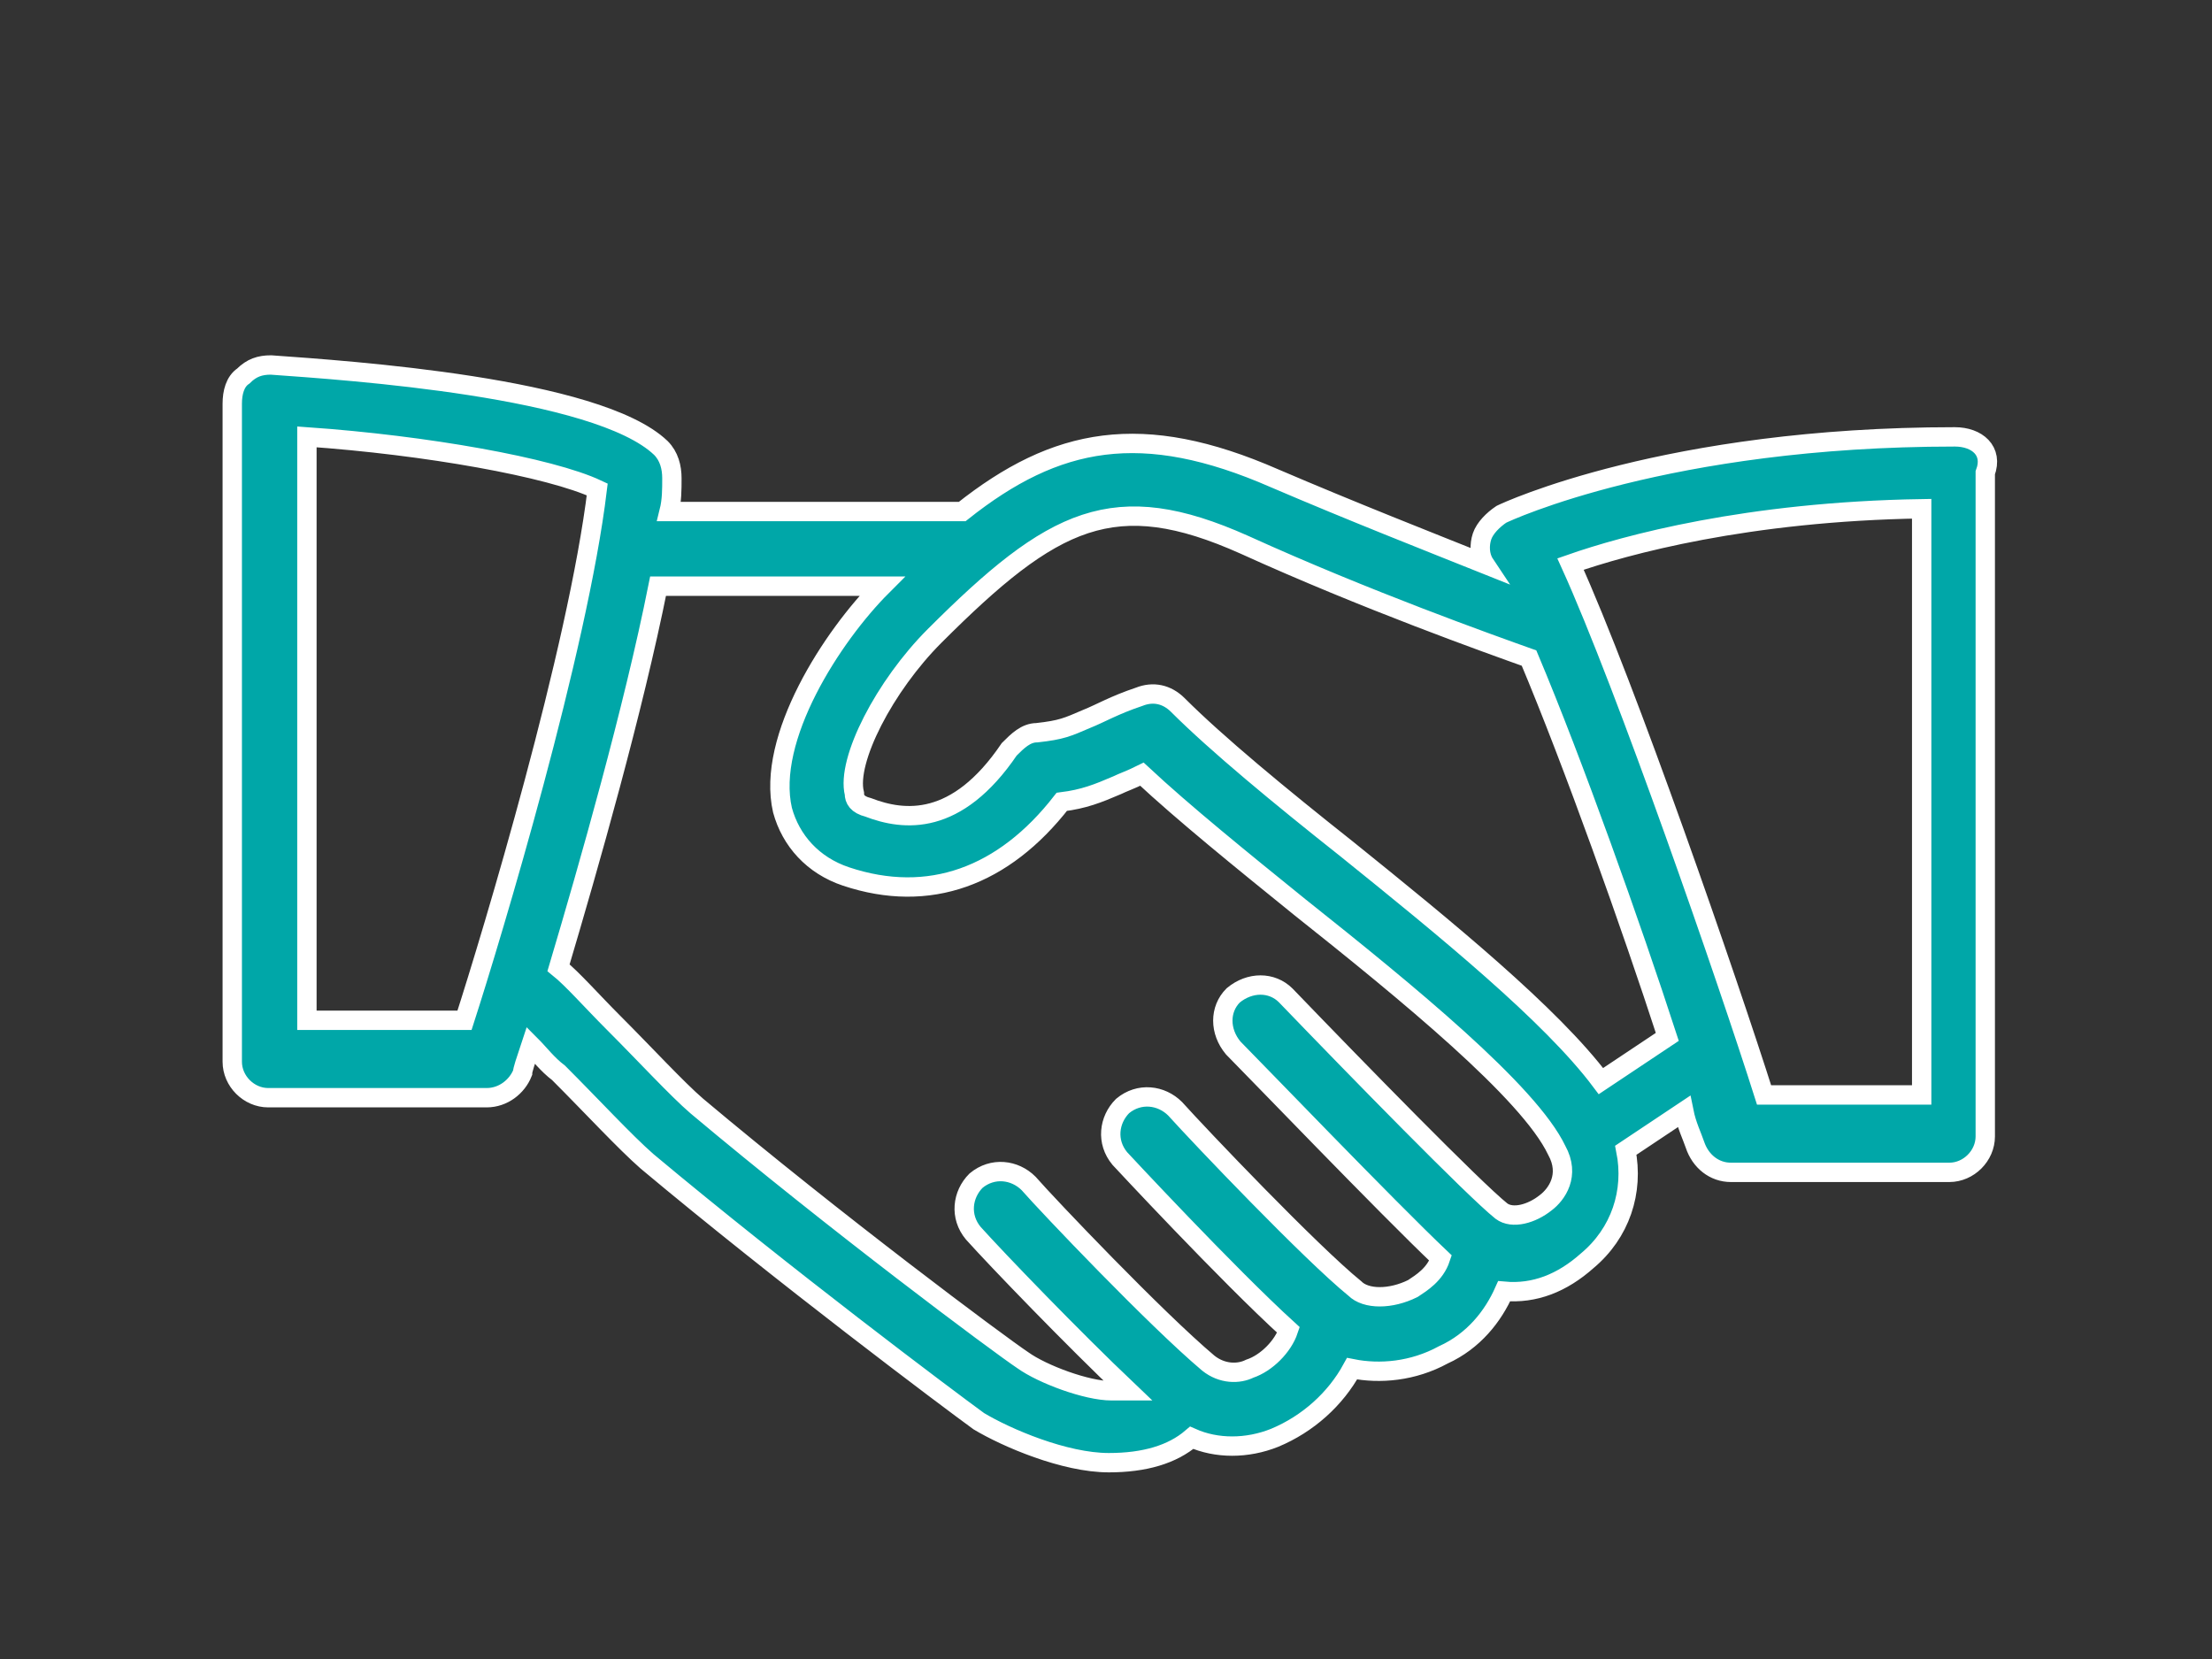 <?xml version="1.0" encoding="utf-8"?>
<!-- Generator: Adobe Illustrator 19.0.0, SVG Export Plug-In . SVG Version: 6.00 Build 0)  -->
<svg version="1.1" id="Capa_1" xmlns="http://www.w3.org/2000/svg" xmlns:xlink="http://www.w3.org/1999/xlink" x="0px" y="0px"
	 width="80px" height="60px" viewBox="-257 390.9 80 60" style="enable-background:new -257 390.9 80 60;" xml:space="preserve">
<rect x="-257" y="390.9" width="80" height="60" fill="#333333" stroke="none"/>
<style type="text/css">
	.st0{fill:#00A7A8;stroke:#FFFFFF;stroke-width:0.7;stroke-miterlimit:10;}
</style>
<path class="st0" d="M-186.3,406.7c-10.4,0-16.2,2.7-16.4,2.8c-0.3,0.2-0.6,0.5-0.7,0.8c-0.1,0.3-0.1,0.7,0.1,1
	c-2-0.8-4.8-1.9-7.6-3.1c-4.8-2.1-7.9-1.5-11.3,1.2h-10.6c0.1-0.4,0.1-0.8,0.1-1.2c0-0.4-0.1-0.8-0.4-1.1c-2.3-2.2-11.3-2.8-14.1-3
	c-0.4,0-0.7,0.1-1,0.4c-0.3,0.2-0.4,0.6-0.4,1v23.8c0,0.7,0.6,1.3,1.3,1.3h7.9c0.6,0,1.1-0.4,1.3-0.9c0-0.1,0.1-0.4,0.3-1
	c0.3,0.3,0.6,0.7,1,1c1.2,1.2,2.4,2.5,3.2,3.2c4.9,4.1,10.9,8.6,12,9.4c1,0.6,3.1,1.5,4.7,1.5c1.3,0,2.3-0.3,3-0.9
	c0.9,0.4,2,0.4,3,0c1.2-0.5,2.2-1.4,2.8-2.5c1,0.2,2.2,0.1,3.3-0.5c1.1-0.5,1.8-1.4,2.2-2.3c1.1,0.1,2.1-0.3,3-1.1
	c1.2-1,1.7-2.5,1.4-4l2.1-1.4c0.1,0.5,0.3,0.9,0.4,1.2c0.2,0.6,0.7,1,1.3,1h7.9c0.7,0,1.3-0.6,1.3-1.3V408
	C-184.9,407.2-185.5,406.7-186.3,406.7z M-240.2,427.8h-5.7v-21.1c4.3,0.3,8.8,1.1,10.5,1.9C-236.1,414.4-239.2,424.7-240.2,427.8z
	 M-201.1,434.4c-0.5,0.4-1.2,0.6-1.6,0.3c-1-0.8-5.2-5.1-7.8-7.8c-0.5-0.5-1.3-0.5-1.9,0c-0.5,0.5-0.5,1.3,0,1.9
	c0.6,0.6,5.6,5.8,7.5,7.6c-0.2,0.6-0.7,0.9-1,1.1c-0.8,0.4-1.7,0.4-2.1,0c0,0,0,0,0,0c0,0,0,0,0,0c-1.6-1.3-5.6-5.5-6.5-6.5
	c-0.5-0.5-1.3-0.6-1.9-0.1c-0.5,0.5-0.6,1.3-0.1,1.9c0,0,3.9,4.2,6.1,6.2c-0.2,0.6-0.8,1.2-1.4,1.4c-0.4,0.2-1,0.2-1.5-0.2
	c0,0,0,0,0,0c0,0,0,0,0,0c-1.9-1.6-5.8-5.7-6.5-6.5c-0.5-0.5-1.3-0.6-1.9-0.1c-0.5,0.5-0.6,1.3-0.1,1.9c0.9,1,3.6,3.8,5.6,5.7
	c-0.2,0-0.4,0-0.6,0c-0.9,0-2.5-0.6-3.2-1.1c-0.9-0.6-6.8-5-11.8-9.2c-0.7-0.6-1.9-1.9-3-3c-0.8-0.8-1.5-1.6-2-2
	c1.1-3.7,2.7-9.3,3.6-13.8h8.1c-1.8,1.8-4.2,5.5-3.6,8.1c0.3,1.1,1.1,2,2.3,2.4c3,1,5.7,0,7.8-2.7c0.8-0.1,1.3-0.3,2-0.6
	c0.2-0.1,0.5-0.2,0.9-0.4c1.5,1.4,3.6,3.1,5.7,4.8c3.9,3.1,8.3,6.7,9.3,8.8C-200.2,433.4-200.7,434.1-201.1,434.4z M-199.1,430
	c-1.8-2.4-5.6-5.5-9.2-8.4c-2.4-1.9-4.7-3.8-6.1-5.2c-0.4-0.4-0.9-0.5-1.4-0.3c-0.9,0.3-1.4,0.6-1.9,0.8c-0.7,0.3-0.9,0.4-1.8,0.5
	c-0.4,0-0.7,0.3-1,0.6c-1.9,2.8-3.8,2.6-5.1,2.1c-0.4-0.1-0.5-0.3-0.5-0.5c-0.3-1.2,1.1-3.9,2.9-5.7c4.3-4.3,6.5-5.4,11.2-3.3
	c4.4,2,8.9,3.6,10.3,4.1c1.6,3.8,3.7,9.7,5,13.7L-199.1,430z M-187.6,430.5h-5.6c-1.3-4.1-5-14.8-7-19.2c2-0.7,6.4-1.9,12.7-2V430.5
	z"/>
</svg>

